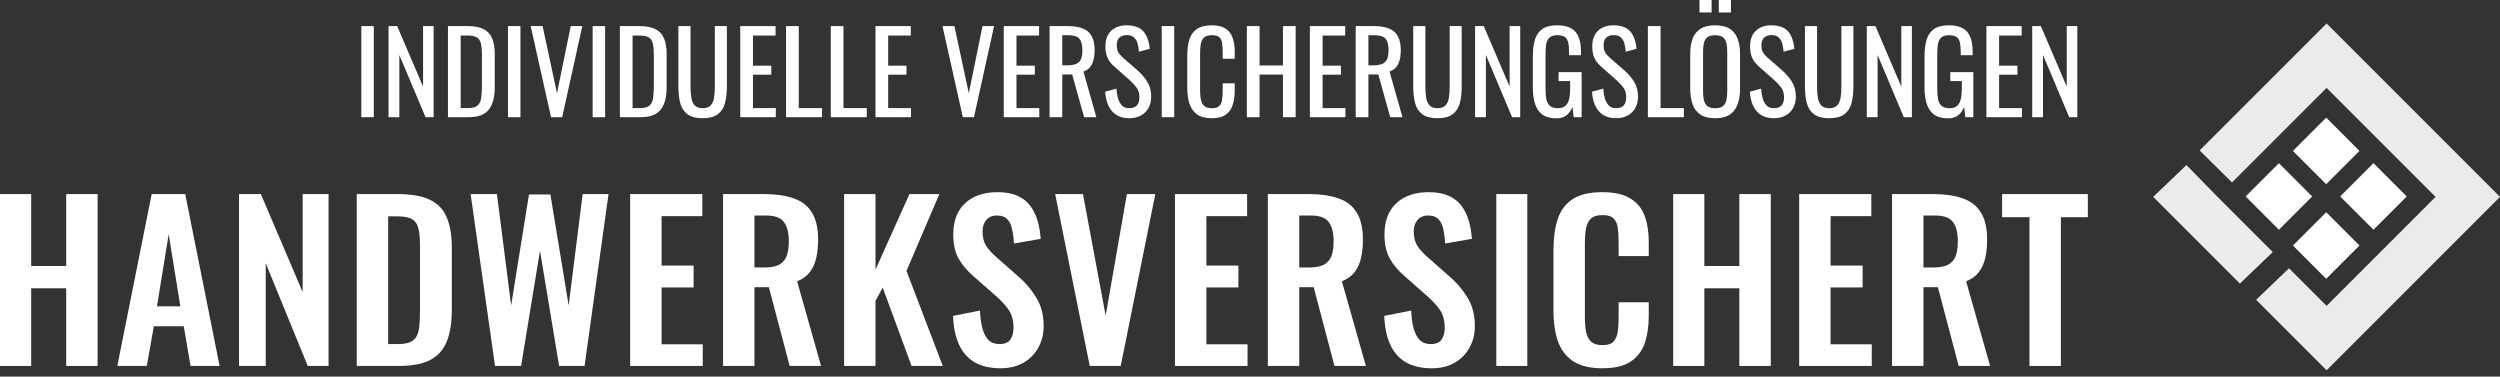 <?xml version="1.0" encoding="UTF-8"?> <svg xmlns="http://www.w3.org/2000/svg" width="239" height="36" viewBox="0 0 239 36" fill="none"><rect x="0" y="0" width="239" height="36" fill="#333333" stroke="none"/><path d="M34.542 11.204V2.495H35.735V11.204H34.542Z" fill="white"></path><path d="M37.144 11.204V2.495H37.972L40.446 8.28V2.495H41.456V11.204H40.682L38.177 5.258V11.204H37.144Z" fill="white"></path><path d="M42.825 11.204V2.495H44.718C45.363 2.495 45.872 2.595 46.245 2.796C46.625 2.989 46.894 3.283 47.051 3.677C47.216 4.072 47.298 4.563 47.298 5.151V8.355C47.298 8.971 47.216 9.491 47.051 9.914C46.894 10.337 46.632 10.66 46.266 10.882C45.908 11.097 45.424 11.204 44.815 11.204H42.825ZM44.04 10.334H44.729C45.173 10.334 45.489 10.248 45.675 10.075C45.861 9.903 45.972 9.652 46.008 9.323C46.051 8.993 46.073 8.595 46.073 8.129V5.301C46.073 4.85 46.044 4.484 45.987 4.204C45.929 3.925 45.804 3.72 45.61 3.591C45.417 3.462 45.112 3.398 44.696 3.398H44.04V10.334Z" fill="white"></path><path d="M48.56 11.204V2.495H49.754V11.204H48.56Z" fill="white"></path><path d="M52.679 11.204L50.733 2.495H51.873L53.249 8.914L54.561 2.495H55.669L53.744 11.204H52.679Z" fill="white"></path><path d="M56.657 11.204V2.495H57.85V11.204H56.657Z" fill="white"></path><path d="M59.259 11.204V2.495H61.152C61.797 2.495 62.306 2.595 62.679 2.796C63.059 2.989 63.327 3.283 63.485 3.677C63.65 4.072 63.732 4.563 63.732 5.151V8.355C63.732 8.971 63.65 9.491 63.485 9.914C63.327 10.337 63.066 10.66 62.7 10.882C62.342 11.097 61.858 11.204 61.248 11.204H59.259ZM60.474 10.334H61.162C61.607 10.334 61.922 10.248 62.109 10.075C62.295 9.903 62.406 9.652 62.442 9.323C62.485 8.993 62.507 8.595 62.507 8.129V5.301C62.507 4.85 62.478 4.484 62.42 4.204C62.363 3.925 62.238 3.72 62.044 3.591C61.851 3.462 61.546 3.398 61.13 3.398H60.474V10.334Z" fill="white"></path><path d="M67.177 11.301C66.546 11.301 66.062 11.176 65.725 10.925C65.388 10.674 65.159 10.323 65.037 9.871C64.915 9.412 64.854 8.878 64.854 8.269V2.495H66.016V8.323C66.016 8.695 66.041 9.036 66.091 9.344C66.141 9.652 66.249 9.896 66.413 10.075C66.585 10.255 66.84 10.344 67.177 10.344C67.521 10.344 67.775 10.255 67.94 10.075C68.105 9.896 68.213 9.652 68.263 9.344C68.313 9.036 68.338 8.695 68.338 8.323V2.495H69.489V8.269C69.489 8.878 69.428 9.412 69.306 9.871C69.184 10.323 68.955 10.674 68.618 10.925C68.288 11.176 67.808 11.301 67.177 11.301Z" fill="white"></path><path d="M70.768 11.204V2.495H74.144V3.398H71.983V6.28H73.736V7.14H71.983V10.334H74.166V11.204H70.768Z" fill="white"></path><path d="M75.147 11.204V2.495H76.362V10.334H78.588V11.204H75.147Z" fill="white"></path><path d="M79.421 11.204V2.495H80.636V10.334H82.862V11.204H79.421Z" fill="white"></path><path d="M83.695 11.204V2.495H87.071V3.398H84.91V6.28H86.662V7.14H84.91V10.334H87.093V11.204H83.695Z" fill="white"></path><path d="M92.047 11.204L90.1 2.495H91.24L92.617 8.914L93.928 2.495H95.036L93.111 11.204H92.047Z" fill="white"></path><path d="M95.96 11.204V2.495H99.336V3.398H97.175V6.28H98.927V7.14H97.175V10.334H99.358V11.204H95.96Z" fill="white"></path><path d="M100.338 11.204V2.495H102.091C102.672 2.495 103.152 2.574 103.532 2.731C103.912 2.882 104.192 3.129 104.371 3.473C104.557 3.81 104.65 4.255 104.65 4.807C104.65 5.143 104.614 5.452 104.543 5.731C104.471 6.004 104.356 6.237 104.199 6.43C104.041 6.617 103.833 6.753 103.575 6.839L104.812 11.204H103.64L102.5 7.118H101.553V11.204H100.338ZM101.553 6.247H102.016C102.36 6.247 102.64 6.204 102.855 6.118C103.07 6.032 103.227 5.885 103.328 5.678C103.428 5.47 103.478 5.179 103.478 4.807C103.478 4.298 103.385 3.932 103.199 3.71C103.012 3.48 102.643 3.366 102.091 3.366H101.553V6.247Z" fill="white"></path><path d="M107.968 11.301C107.466 11.301 107.047 11.194 106.71 10.979C106.38 10.764 106.129 10.466 105.957 10.086C105.785 9.706 105.685 9.265 105.656 8.764L106.732 8.473C106.753 8.781 106.8 9.079 106.871 9.366C106.95 9.652 107.076 9.889 107.248 10.075C107.42 10.255 107.66 10.344 107.968 10.344C108.284 10.344 108.52 10.258 108.678 10.086C108.843 9.907 108.925 9.652 108.925 9.323C108.925 8.928 108.836 8.613 108.656 8.376C108.477 8.133 108.251 7.889 107.979 7.645L106.517 6.355C106.23 6.104 106.018 5.832 105.882 5.538C105.746 5.237 105.678 4.867 105.678 4.43C105.678 3.792 105.861 3.298 106.226 2.946C106.592 2.595 107.09 2.419 107.721 2.419C108.065 2.419 108.366 2.466 108.624 2.559C108.889 2.645 109.108 2.781 109.28 2.968C109.459 3.154 109.599 3.391 109.699 3.677C109.807 3.957 109.879 4.287 109.914 4.667L108.882 4.946C108.861 4.66 108.818 4.398 108.753 4.161C108.689 3.918 108.574 3.724 108.409 3.581C108.251 3.43 108.022 3.355 107.721 3.355C107.42 3.355 107.183 3.437 107.011 3.602C106.846 3.76 106.764 3.996 106.764 4.312C106.764 4.577 106.807 4.796 106.893 4.968C106.986 5.14 107.133 5.315 107.334 5.495L108.807 6.785C109.137 7.072 109.427 7.416 109.678 7.817C109.929 8.212 110.054 8.681 110.054 9.226C110.054 9.656 109.965 10.029 109.785 10.344C109.606 10.652 109.359 10.889 109.043 11.054C108.735 11.219 108.377 11.301 107.968 11.301Z" fill="white"></path><path d="M111.061 11.204V2.495H112.255V11.204H111.061Z" fill="white"></path><path d="M115.847 11.301C115.23 11.301 114.75 11.172 114.406 10.914C114.069 10.656 113.832 10.308 113.696 9.871C113.567 9.434 113.503 8.946 113.503 8.409V5.333C113.503 4.746 113.567 4.233 113.696 3.796C113.832 3.358 114.069 3.022 114.406 2.785C114.75 2.541 115.23 2.419 115.847 2.419C116.392 2.419 116.822 2.52 117.137 2.72C117.46 2.921 117.689 3.208 117.825 3.581C117.969 3.953 118.04 4.402 118.04 4.925V5.613H116.89V5C116.89 4.677 116.872 4.394 116.836 4.151C116.807 3.9 116.721 3.706 116.578 3.57C116.435 3.434 116.194 3.366 115.858 3.366C115.513 3.366 115.263 3.441 115.105 3.591C114.947 3.735 114.843 3.943 114.793 4.215C114.75 4.48 114.728 4.792 114.728 5.151V8.602C114.728 9.04 114.764 9.387 114.836 9.645C114.908 9.896 115.026 10.075 115.191 10.183C115.356 10.29 115.578 10.344 115.858 10.344C116.187 10.344 116.424 10.273 116.567 10.129C116.711 9.979 116.8 9.774 116.836 9.516C116.872 9.258 116.89 8.957 116.89 8.613V7.968H118.04V8.613C118.04 9.144 117.976 9.613 117.847 10.022C117.718 10.423 117.496 10.739 117.18 10.968C116.865 11.19 116.42 11.301 115.847 11.301Z" fill="white"></path><path d="M119.198 11.204V2.495H120.413V6.258H122.65V2.495H123.865V11.204H122.65V7.129H120.413V11.204H119.198Z" fill="white"></path><path d="M125.225 11.204V2.495H128.602V3.398H126.44V6.28H128.193V7.14H126.44V10.334H128.623V11.204H125.225Z" fill="white"></path><path d="M129.604 11.204V2.495H131.357C131.938 2.495 132.418 2.574 132.798 2.731C133.178 2.882 133.457 3.129 133.637 3.473C133.823 3.81 133.916 4.255 133.916 4.807C133.916 5.143 133.88 5.452 133.809 5.731C133.737 6.004 133.622 6.237 133.465 6.43C133.307 6.617 133.099 6.753 132.841 6.839L134.077 11.204H132.905L131.766 7.118H130.819V11.204H129.604ZM130.819 6.247H131.282C131.626 6.247 131.905 6.204 132.12 6.118C132.335 6.032 132.493 5.885 132.594 5.678C132.694 5.47 132.744 5.179 132.744 4.807C132.744 4.298 132.651 3.932 132.464 3.71C132.278 3.48 131.909 3.366 131.357 3.366H130.819V6.247Z" fill="white"></path><path d="M137.428 11.301C136.797 11.301 136.313 11.176 135.976 10.925C135.639 10.674 135.41 10.323 135.288 9.871C135.166 9.412 135.105 8.878 135.105 8.269V2.495H136.266V8.323C136.266 8.695 136.291 9.036 136.341 9.344C136.392 9.652 136.499 9.896 136.664 10.075C136.836 10.255 137.091 10.344 137.428 10.344C137.772 10.344 138.026 10.255 138.191 10.075C138.356 9.896 138.463 9.652 138.514 9.344C138.564 9.036 138.589 8.695 138.589 8.323V2.495H139.739V8.269C139.739 8.878 139.678 9.412 139.557 9.871C139.435 10.323 139.205 10.674 138.868 10.925C138.539 11.176 138.058 11.301 137.428 11.301Z" fill="white"></path><path d="M141.019 11.204V2.495H141.847L144.32 8.28V2.495H145.331V11.204H144.556L142.051 5.258V11.204H141.019Z" fill="white"></path><path d="M148.775 11.312C148.23 11.312 147.793 11.197 147.463 10.968C147.14 10.731 146.904 10.391 146.753 9.946C146.61 9.502 146.538 8.968 146.538 8.344V5.43C146.538 4.792 146.603 4.251 146.732 3.807C146.868 3.355 147.105 3.011 147.442 2.774C147.786 2.538 148.262 2.419 148.872 2.419C149.416 2.419 149.854 2.513 150.183 2.699C150.52 2.878 150.764 3.158 150.915 3.538C151.065 3.91 151.141 4.384 151.141 4.957V5.28H150.001V5.011C150.001 4.631 149.976 4.323 149.925 4.086C149.875 3.842 149.771 3.663 149.614 3.548C149.463 3.427 149.223 3.366 148.893 3.366C148.535 3.366 148.273 3.448 148.108 3.613C147.95 3.778 147.85 4.004 147.807 4.29C147.771 4.57 147.753 4.889 147.753 5.247V8.473C147.753 8.889 147.782 9.237 147.839 9.516C147.904 9.796 148.022 10.004 148.194 10.14C148.366 10.276 148.61 10.344 148.925 10.344C149.241 10.344 149.485 10.269 149.657 10.118C149.829 9.968 149.947 9.746 150.011 9.452C150.076 9.158 150.108 8.792 150.108 8.355V7.753H149.001V6.893H151.205V11.204H150.442L150.323 10.204C150.209 10.527 150.029 10.792 149.786 11C149.542 11.208 149.205 11.312 148.775 11.312Z" fill="white"></path><path d="M154.508 11.301C154.006 11.301 153.587 11.194 153.25 10.979C152.92 10.764 152.669 10.466 152.497 10.086C152.325 9.706 152.225 9.265 152.196 8.764L153.271 8.473C153.293 8.781 153.339 9.079 153.411 9.366C153.49 9.652 153.615 9.889 153.787 10.075C153.959 10.255 154.2 10.344 154.508 10.344C154.823 10.344 155.06 10.258 155.218 10.086C155.382 9.907 155.465 9.652 155.465 9.323C155.465 8.928 155.375 8.613 155.196 8.376C155.017 8.133 154.791 7.889 154.519 7.645L153.056 6.355C152.769 6.104 152.558 5.832 152.422 5.538C152.286 5.237 152.217 4.867 152.217 4.43C152.217 3.792 152.4 3.298 152.766 2.946C153.131 2.595 153.63 2.419 154.261 2.419C154.605 2.419 154.906 2.466 155.164 2.559C155.429 2.645 155.648 2.781 155.82 2.968C155.999 3.154 156.139 3.391 156.239 3.677C156.347 3.957 156.418 4.287 156.454 4.667L155.422 4.946C155.4 4.66 155.357 4.398 155.293 4.161C155.228 3.918 155.114 3.724 154.949 3.581C154.791 3.43 154.562 3.355 154.261 3.355C153.959 3.355 153.723 3.437 153.551 3.602C153.386 3.76 153.304 3.996 153.304 4.312C153.304 4.577 153.347 4.796 153.433 4.968C153.526 5.14 153.673 5.315 153.873 5.495L155.347 6.785C155.676 7.072 155.967 7.416 156.218 7.817C156.468 8.212 156.594 8.681 156.594 9.226C156.594 9.656 156.504 10.029 156.325 10.344C156.146 10.652 155.899 10.889 155.583 11.054C155.275 11.219 154.916 11.301 154.508 11.301Z" fill="white"></path><path d="M157.536 11.204V2.495H158.752V10.334H160.977V11.204H157.536Z" fill="white"></path><path d="M163.973 11.301C163.385 11.301 162.916 11.187 162.564 10.957C162.213 10.728 161.962 10.402 161.812 9.979C161.661 9.549 161.586 9.047 161.586 8.473V5.172C161.586 4.599 161.661 4.108 161.812 3.699C161.969 3.283 162.22 2.968 162.564 2.753C162.916 2.53 163.385 2.419 163.973 2.419C164.561 2.419 165.027 2.53 165.371 2.753C165.715 2.975 165.962 3.29 166.113 3.699C166.271 4.108 166.349 4.599 166.349 5.172V8.484C166.349 9.05 166.271 9.545 166.113 9.968C165.962 10.391 165.715 10.721 165.371 10.957C165.027 11.187 164.561 11.301 163.973 11.301ZM163.973 10.344C164.296 10.344 164.539 10.28 164.704 10.151C164.869 10.014 164.98 9.828 165.038 9.592C165.095 9.348 165.124 9.065 165.124 8.742V4.925C165.124 4.602 165.095 4.326 165.038 4.097C164.98 3.86 164.869 3.681 164.704 3.559C164.539 3.43 164.296 3.366 163.973 3.366C163.651 3.366 163.403 3.43 163.231 3.559C163.066 3.681 162.955 3.86 162.898 4.097C162.84 4.326 162.812 4.602 162.812 4.925V8.742C162.812 9.065 162.84 9.348 162.898 9.592C162.955 9.828 163.066 10.014 163.231 10.151C163.403 10.28 163.651 10.344 163.973 10.344ZM164.317 1.194V0H165.479V1.194H164.317ZM162.468 1.194V0H163.629V1.194H162.468Z" fill="white"></path><path d="M169.598 11.301C169.096 11.301 168.676 11.194 168.339 10.979C168.01 10.764 167.759 10.466 167.587 10.086C167.415 9.706 167.314 9.265 167.286 8.764L168.361 8.473C168.382 8.781 168.429 9.079 168.501 9.366C168.58 9.652 168.705 9.889 168.877 10.075C169.049 10.255 169.289 10.344 169.598 10.344C169.913 10.344 170.149 10.258 170.307 10.086C170.472 9.907 170.555 9.652 170.555 9.323C170.555 8.928 170.465 8.613 170.286 8.376C170.106 8.133 169.881 7.889 169.608 7.645L168.146 6.355C167.859 6.104 167.648 5.832 167.511 5.538C167.375 5.237 167.307 4.867 167.307 4.43C167.307 3.792 167.49 3.298 167.856 2.946C168.221 2.595 168.719 2.419 169.35 2.419C169.694 2.419 169.995 2.466 170.253 2.559C170.519 2.645 170.737 2.781 170.909 2.968C171.089 3.154 171.228 3.391 171.329 3.677C171.436 3.957 171.508 4.287 171.544 4.667L170.512 4.946C170.49 4.66 170.447 4.398 170.382 4.161C170.318 3.918 170.203 3.724 170.038 3.581C169.881 3.43 169.651 3.355 169.35 3.355C169.049 3.355 168.813 3.437 168.641 3.602C168.476 3.76 168.393 3.996 168.393 4.312C168.393 4.577 168.436 4.796 168.522 4.968C168.615 5.14 168.762 5.315 168.963 5.495L170.436 6.785C170.766 7.072 171.056 7.416 171.307 7.817C171.558 8.212 171.684 8.681 171.684 9.226C171.684 9.656 171.594 10.029 171.415 10.344C171.236 10.652 170.988 10.889 170.673 11.054C170.365 11.219 170.006 11.301 169.598 11.301Z" fill="white"></path><path d="M174.873 11.301C174.243 11.301 173.759 11.176 173.422 10.925C173.085 10.674 172.856 10.323 172.734 9.871C172.612 9.412 172.551 8.878 172.551 8.269V2.495H173.712V8.323C173.712 8.695 173.737 9.036 173.787 9.344C173.838 9.652 173.945 9.896 174.11 10.075C174.282 10.255 174.537 10.344 174.873 10.344C175.218 10.344 175.472 10.255 175.637 10.075C175.802 9.896 175.909 9.652 175.96 9.344C176.01 9.036 176.035 8.695 176.035 8.323V2.495H177.185V8.269C177.185 8.878 177.124 9.412 177.003 9.871C176.881 10.323 176.651 10.674 176.314 10.925C175.985 11.176 175.504 11.301 174.873 11.301Z" fill="white"></path><path d="M178.465 11.204V2.495H179.293L181.766 8.28V2.495H182.776V11.204H182.002L179.497 5.258V11.204H178.465Z" fill="white"></path><path d="M186.221 11.312C185.676 11.312 185.239 11.197 184.909 10.968C184.586 10.731 184.35 10.391 184.199 9.946C184.056 9.502 183.984 8.968 183.984 8.344V5.43C183.984 4.792 184.049 4.251 184.178 3.807C184.314 3.355 184.551 3.011 184.887 2.774C185.232 2.538 185.708 2.419 186.318 2.419C186.862 2.419 187.3 2.513 187.629 2.699C187.966 2.878 188.21 3.158 188.361 3.538C188.511 3.91 188.586 4.384 188.586 4.957V5.28H187.447V5.011C187.447 4.631 187.422 4.323 187.371 4.086C187.321 3.842 187.217 3.663 187.06 3.548C186.909 3.427 186.669 3.366 186.339 3.366C185.981 3.366 185.719 3.448 185.554 3.613C185.396 3.778 185.296 4.004 185.253 4.29C185.217 4.57 185.199 4.889 185.199 5.247V8.473C185.199 8.889 185.228 9.237 185.285 9.516C185.35 9.796 185.468 10.004 185.64 10.14C185.812 10.276 186.056 10.344 186.371 10.344C186.687 10.344 186.931 10.269 187.103 10.118C187.275 9.968 187.393 9.746 187.457 9.452C187.522 9.158 187.554 8.792 187.554 8.355V7.753H186.447V6.893H188.651V11.204H187.888L187.769 10.204C187.655 10.527 187.475 10.792 187.232 11C186.988 11.208 186.651 11.312 186.221 11.312Z" fill="white"></path><path d="M189.9 11.204V2.495H193.276V3.398H191.115V6.28H192.868V7.14H191.115V10.334H193.298V11.204H189.9Z" fill="white"></path><path d="M194.279 11.204V2.495H195.107L197.58 8.28V2.495H198.591V11.204H197.817L195.311 5.258V11.204H194.279Z" fill="white"></path><path opacity="0.9" d="M222.423 29.241L232.843 18.821L222.423 8.401L213.381 17.442L210.284 14.382L222.423 2.244L239 18.821L222.423 35.398L215.686 28.661L218.829 25.647L222.423 29.241Z" fill="white"></path><path opacity="0.9" d="M205.845 18.821L209.023 15.78L212.002 18.821L217.276 24.095L214.134 27.11L205.845 18.821Z" fill="white"></path><rect x="222.383" y="11.247" width="4.499" height="4.499" transform="rotate(45 222.383 11.247)" fill="white"></rect><rect x="222.383" y="20.289" width="4.499" height="4.499" transform="rotate(45 222.383 20.289)" fill="white"></rect><rect x="217.862" y="15.6" width="4.499" height="4.499" transform="rotate(45 217.862 15.6)" fill="white"></rect><rect x="226.905" y="15.6" width="4.499" height="4.499" transform="rotate(45 226.905 15.6)" fill="white"></rect><path d="M0 34.984V18.553H2.982V25.43H6.329V18.553H9.331V34.984H6.329V27.56H2.982V34.984H0Z" fill="white"></path><path d="M11.216 34.984L14.502 18.553H17.707L20.994 34.984H18.215L17.566 31.191H14.705L14.036 34.984H11.216ZM15.01 29.284H17.241L16.125 22.387L15.01 29.284Z" fill="white"></path><path d="M22.849 34.984V18.553H24.938L28.934 27.925V18.553H31.409V34.984H29.421L25.405 25.166V34.984H22.849Z" fill="white"></path><path d="M34.105 34.984V18.553H37.98C39.319 18.553 40.36 18.736 41.104 19.101C41.861 19.466 42.395 20.027 42.706 20.785C43.031 21.542 43.193 22.502 43.193 23.665V29.669C43.193 30.86 43.031 31.854 42.706 32.651C42.395 33.436 41.868 34.024 41.124 34.416C40.394 34.795 39.386 34.984 38.102 34.984H34.105ZM37.108 32.895H38.02C38.71 32.895 39.204 32.773 39.501 32.53C39.799 32.286 39.981 31.935 40.049 31.475C40.117 31.002 40.15 30.427 40.15 29.751V23.462C40.15 22.8 40.103 22.266 40.008 21.86C39.914 21.454 39.718 21.157 39.42 20.967C39.123 20.778 38.642 20.683 37.98 20.683H37.108V32.895Z" fill="white"></path><path d="M47.324 34.984L44.991 18.553H47.506L48.865 29.203L50.569 18.594H52.618L54.363 29.203L55.702 18.553H58.176L55.884 34.984H53.45L51.624 23.97L49.819 34.984H47.324Z" fill="white"></path><path d="M60.244 34.984V18.553H67.141V20.663H63.246V25.389H66.309V27.479H63.246V32.915H67.181V34.984H60.244Z" fill="white"></path><path d="M69.123 34.984V18.553H73.058C74.167 18.553 75.1 18.689 75.858 18.959C76.628 19.216 77.21 19.662 77.602 20.298C78.008 20.933 78.211 21.799 78.211 22.894C78.211 23.557 78.15 24.152 78.028 24.68C77.906 25.207 77.697 25.66 77.399 26.038C77.115 26.404 76.716 26.688 76.202 26.89L78.495 34.984H75.493L73.505 27.459H72.125V34.984H69.123ZM72.125 25.572H73.058C73.64 25.572 74.1 25.491 74.438 25.329C74.789 25.153 75.039 24.882 75.188 24.517C75.337 24.139 75.411 23.658 75.411 23.077C75.411 22.252 75.256 21.637 74.945 21.231C74.647 20.812 74.073 20.602 73.221 20.602H72.125V25.572Z" fill="white"></path><path d="M80.697 34.984V18.553H83.699V25.775L86.944 18.553H89.804L86.66 25.896L90.129 34.984H87.147L84.388 27.499L83.699 28.757V34.984H80.697Z" fill="white"></path><path d="M95.655 35.207C94.668 35.207 93.843 35.018 93.181 34.639C92.518 34.247 92.018 33.679 91.68 32.935C91.341 32.192 91.152 31.279 91.112 30.197L93.688 29.69C93.715 30.325 93.789 30.887 93.911 31.373C94.046 31.86 94.242 32.239 94.499 32.509C94.77 32.766 95.121 32.895 95.554 32.895C96.041 32.895 96.386 32.753 96.588 32.469C96.791 32.171 96.893 31.799 96.893 31.353C96.893 30.637 96.73 30.048 96.406 29.588C96.081 29.129 95.649 28.669 95.108 28.209L93.039 26.383C92.457 25.883 91.99 25.329 91.639 24.72C91.301 24.098 91.132 23.334 91.132 22.428C91.132 21.13 91.51 20.129 92.268 19.426C93.025 18.723 94.06 18.371 95.371 18.371C96.142 18.371 96.784 18.493 97.298 18.736C97.812 18.966 98.218 19.29 98.516 19.71C98.827 20.129 99.056 20.609 99.205 21.15C99.354 21.677 99.449 22.238 99.489 22.834L96.933 23.28C96.906 22.766 96.845 22.306 96.751 21.9C96.67 21.495 96.514 21.177 96.284 20.947C96.068 20.717 95.743 20.602 95.311 20.602C94.864 20.602 94.519 20.751 94.276 21.049C94.046 21.332 93.931 21.691 93.931 22.124C93.931 22.678 94.046 23.138 94.276 23.503C94.506 23.855 94.837 24.22 95.27 24.598L97.319 26.404C97.995 26.972 98.57 27.641 99.043 28.412C99.53 29.169 99.773 30.089 99.773 31.171C99.773 31.955 99.597 32.651 99.246 33.26C98.908 33.868 98.428 34.349 97.805 34.7C97.197 35.038 96.48 35.207 95.655 35.207Z" fill="white"></path><path d="M104.18 34.984L100.873 18.553H103.531L105.701 30.177L107.73 18.553H110.448L107.141 34.984H104.18Z" fill="white"></path><path d="M112.327 34.984V18.553H119.224V20.663H115.329V25.389H118.392V27.479H115.329V32.915H119.264V34.984H112.327Z" fill="white"></path><path d="M121.206 34.984V18.553H125.141C126.25 18.553 127.183 18.689 127.941 18.959C128.711 19.216 129.293 19.662 129.685 20.298C130.091 20.933 130.294 21.799 130.294 22.894C130.294 23.557 130.233 24.152 130.111 24.68C129.989 25.207 129.78 25.66 129.482 26.038C129.198 26.404 128.799 26.688 128.285 26.89L130.578 34.984H127.576L125.588 27.459H124.208V34.984H121.206ZM124.208 25.572H125.141C125.723 25.572 126.183 25.491 126.521 25.329C126.872 25.153 127.123 24.882 127.271 24.517C127.42 24.139 127.494 23.658 127.494 23.077C127.494 22.252 127.339 21.637 127.028 21.231C126.73 20.812 126.156 20.602 125.304 20.602H124.208V25.572Z" fill="white"></path><path d="M136.878 35.207C135.891 35.207 135.066 35.018 134.403 34.639C133.741 34.247 133.24 33.679 132.902 32.935C132.564 32.192 132.375 31.279 132.334 30.197L134.91 29.69C134.937 30.325 135.012 30.887 135.134 31.373C135.269 31.86 135.465 32.239 135.722 32.509C135.992 32.766 136.344 32.895 136.777 32.895C137.263 32.895 137.608 32.753 137.811 32.469C138.014 32.171 138.115 31.799 138.115 31.353C138.115 30.637 137.953 30.048 137.629 29.588C137.304 29.129 136.871 28.669 136.33 28.209L134.261 26.383C133.68 25.883 133.213 25.329 132.862 24.72C132.524 24.098 132.355 23.334 132.355 22.428C132.355 21.13 132.733 20.129 133.49 19.426C134.248 18.723 135.282 18.371 136.594 18.371C137.365 18.371 138.007 18.493 138.521 18.736C139.035 18.966 139.441 19.29 139.738 19.71C140.049 20.129 140.279 20.609 140.428 21.15C140.577 21.677 140.671 22.238 140.712 22.834L138.156 23.28C138.129 22.766 138.068 22.306 137.973 21.9C137.892 21.495 137.737 21.177 137.507 20.947C137.291 20.717 136.966 20.602 136.533 20.602C136.087 20.602 135.742 20.751 135.499 21.049C135.269 21.332 135.154 21.691 135.154 22.124C135.154 22.678 135.269 23.138 135.499 23.503C135.729 23.855 136.06 24.22 136.493 24.598L138.541 26.404C139.218 26.972 139.792 27.641 140.266 28.412C140.752 29.169 140.996 30.089 140.996 31.171C140.996 31.955 140.82 32.651 140.468 33.26C140.13 33.868 139.65 34.349 139.028 34.7C138.42 35.038 137.703 35.207 136.878 35.207Z" fill="white"></path><path d="M143.048 34.984V18.553H146.009V34.984H143.048Z" fill="white"></path><path d="M153.178 35.207C151.974 35.207 151.027 34.971 150.338 34.497C149.662 34.024 149.188 33.382 148.918 32.57C148.647 31.745 148.512 30.799 148.512 29.73V23.868C148.512 22.746 148.647 21.772 148.918 20.947C149.188 20.122 149.662 19.486 150.338 19.04C151.027 18.594 151.974 18.371 153.178 18.371C154.314 18.371 155.199 18.567 155.835 18.959C156.484 19.338 156.944 19.886 157.214 20.602C157.485 21.319 157.62 22.151 157.62 23.097V24.477H154.74V23.057C154.74 22.597 154.713 22.178 154.658 21.799C154.618 21.42 154.489 21.123 154.273 20.907C154.07 20.677 153.712 20.562 153.198 20.562C152.684 20.562 152.305 20.683 152.062 20.927C151.832 21.157 151.683 21.474 151.616 21.88C151.548 22.272 151.514 22.719 151.514 23.219V30.359C151.514 30.954 151.562 31.448 151.656 31.84C151.751 32.219 151.92 32.509 152.163 32.712C152.42 32.902 152.765 32.996 153.198 32.996C153.698 32.996 154.05 32.881 154.253 32.651C154.469 32.408 154.604 32.09 154.658 31.698C154.713 31.306 154.74 30.866 154.74 30.38V28.899H157.62V30.217C157.62 31.191 157.492 32.056 157.235 32.814C156.978 33.557 156.525 34.146 155.876 34.578C155.24 34.998 154.341 35.207 153.178 35.207Z" fill="white"></path><path d="M159.954 34.984V18.553H162.935V25.43H166.282V18.553H169.285V34.984H166.282V27.56H162.935V34.984H159.954Z" fill="white"></path><path d="M172.002 34.984V18.553H178.898V20.663H175.004V25.389H178.067V27.479H175.004V32.915H178.939V34.984H172.002Z" fill="white"></path><path d="M180.881 34.984V18.553H184.816C185.925 18.553 186.858 18.689 187.616 18.959C188.386 19.216 188.968 19.662 189.36 20.298C189.766 20.933 189.969 21.799 189.969 22.894C189.969 23.557 189.908 24.152 189.786 24.68C189.664 25.207 189.455 25.66 189.157 26.038C188.873 26.404 188.474 26.688 187.96 26.89L190.253 34.984H187.25L185.262 27.459H183.883V34.984H180.881ZM183.883 25.572H184.816C185.398 25.572 185.857 25.491 186.196 25.329C186.547 25.153 186.797 24.882 186.946 24.517C187.095 24.139 187.169 23.658 187.169 23.077C187.169 22.252 187.014 21.637 186.703 21.231C186.405 20.812 185.83 20.602 184.978 20.602H183.883V25.572Z" fill="white"></path><path d="M194.018 34.984V20.765H191.401V18.553H199.597V20.765H197.02V34.984H194.018Z" fill="white"></path></svg> 